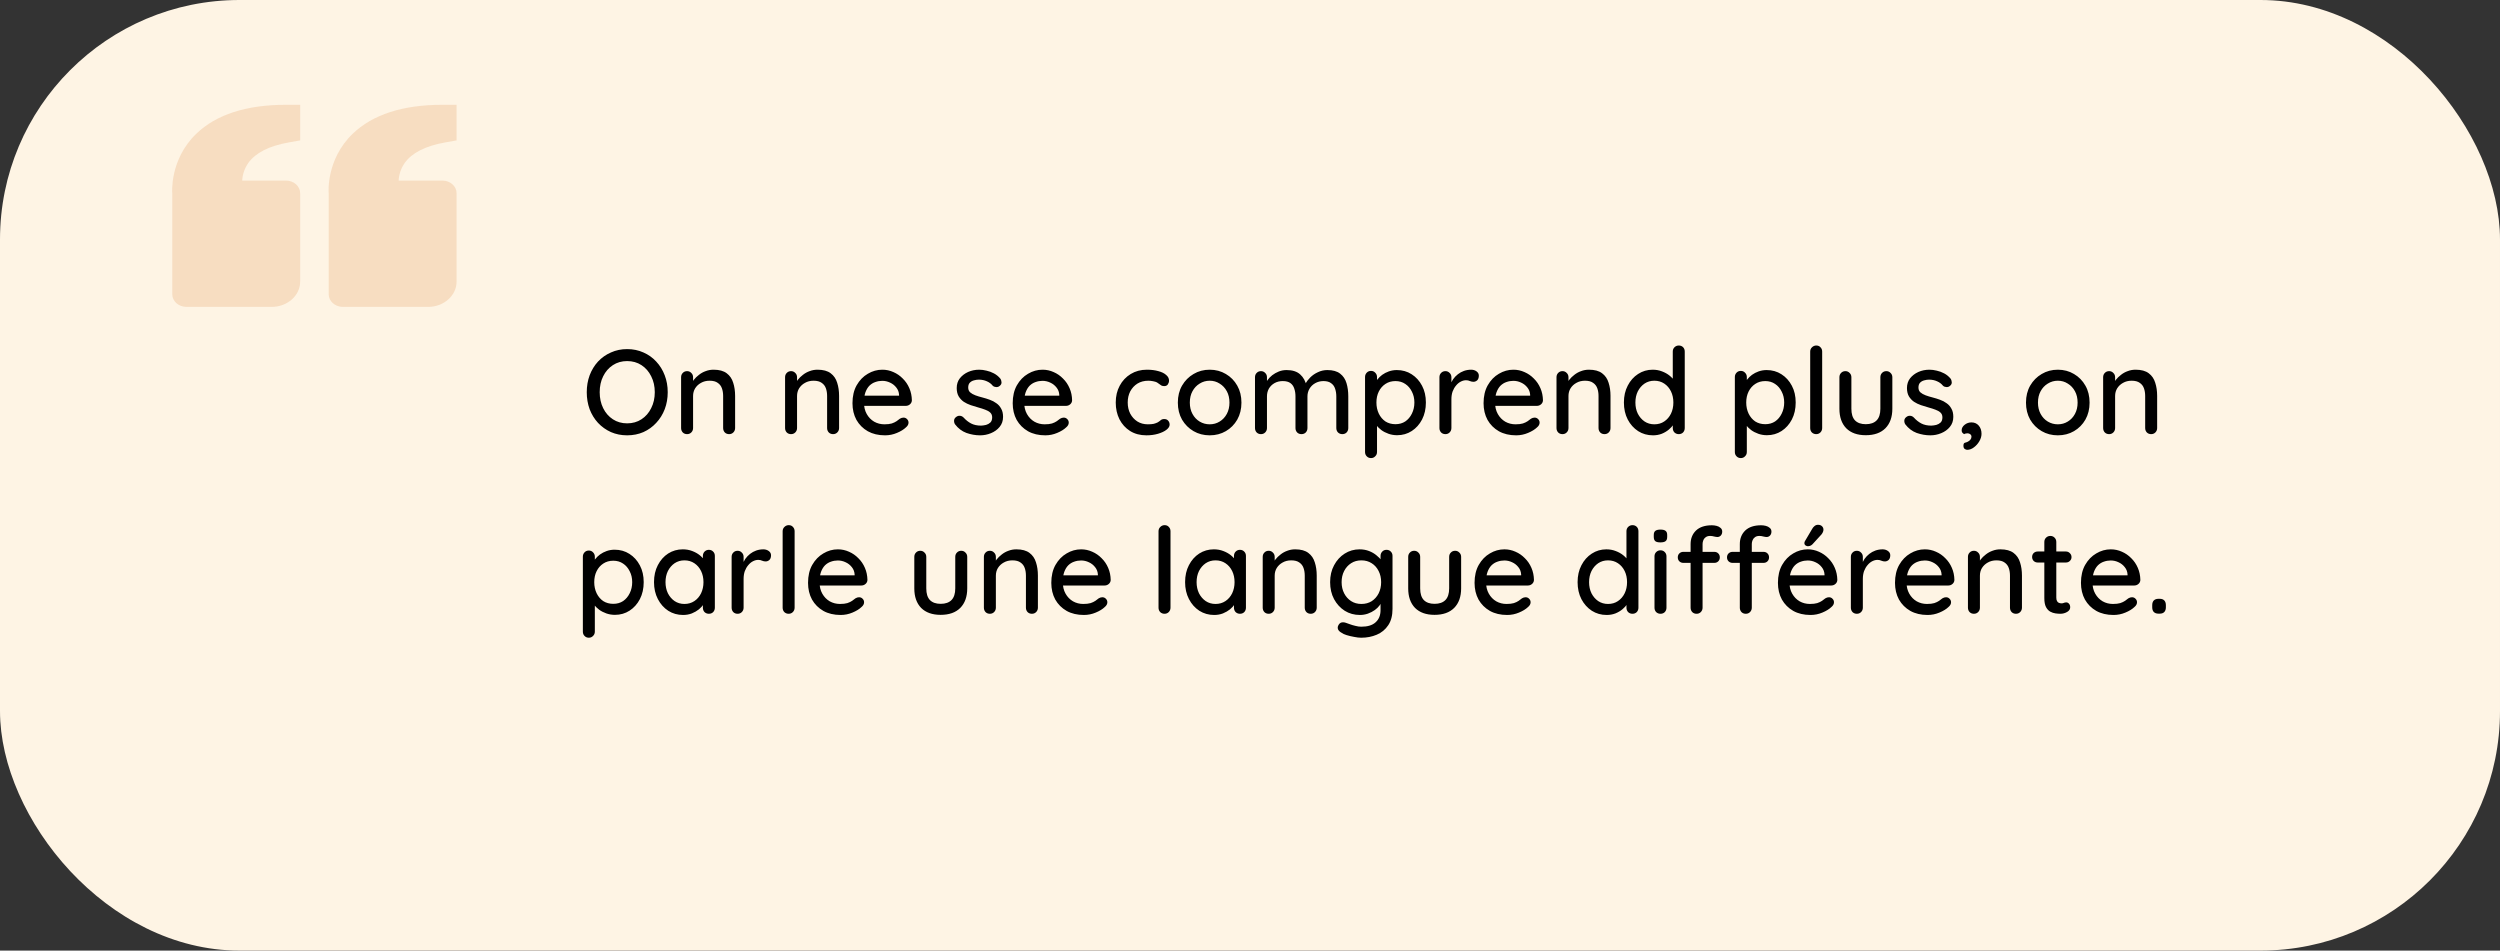 <?xml version="1.0" encoding="UTF-8"?> <svg xmlns="http://www.w3.org/2000/svg" width="334" height="127" viewBox="0 0 334 127" fill="none"><rect x="0" y="0" width="334" height="127" fill="#333333" stroke="none"/><rect width="334" height="127" rx="32" fill="#FEF4E4"></rect><path d="M26.226 17.868C22.643 21.324 23.004 25.762 23.015 25.812L23.015 39.312C23.015 39.76 23.215 40.189 23.571 40.506C23.927 40.822 24.41 41 24.914 41L36.305 41C38.399 41 40.102 39.486 40.102 37.625L40.102 25.812C40.102 25.365 39.902 24.936 39.546 24.619C39.19 24.303 38.707 24.125 38.204 24.125L32.36 24.125C32.4 23.291 32.681 22.48 33.174 21.769C34.139 20.418 35.956 19.494 38.578 19.029L40.102 18.759L40.102 14L38.204 14C32.92 14 28.889 15.301 26.226 17.868ZM47.123 17.868C43.539 21.324 43.901 25.762 43.913 25.812L43.913 39.312C43.913 39.76 44.113 40.189 44.469 40.506C44.825 40.822 45.308 41 45.811 41L57.203 41C59.297 41 61 39.486 61 37.625L61 25.812C61 25.365 60.8 24.936 60.444 24.619C60.088 24.303 59.605 24.125 59.101 24.125L53.258 24.125C53.298 23.291 53.578 22.48 54.072 21.769C55.037 20.418 56.853 19.494 59.475 19.029L61 18.759L61 14L59.101 14C53.818 14 49.787 15.301 47.123 17.868Z" fill="#D06009" fill-opacity="0.16"></path><path d="M89.207 52.4C89.207 53.211 89.074 53.968 88.807 54.672C88.54 55.365 88.162 55.973 87.671 56.496C87.191 57.019 86.621 57.429 85.959 57.728C85.298 58.016 84.573 58.16 83.783 58.16C83.004 58.16 82.284 58.016 81.623 57.728C80.962 57.429 80.386 57.019 79.895 56.496C79.415 55.973 79.042 55.365 78.775 54.672C78.519 53.968 78.391 53.211 78.391 52.4C78.391 51.589 78.519 50.837 78.775 50.144C79.042 49.44 79.415 48.827 79.895 48.304C80.386 47.781 80.962 47.376 81.623 47.088C82.284 46.789 83.004 46.64 83.783 46.64C84.573 46.64 85.298 46.789 85.959 47.088C86.621 47.376 87.191 47.781 87.671 48.304C88.162 48.827 88.54 49.44 88.807 50.144C89.074 50.837 89.207 51.589 89.207 52.4ZM87.479 52.4C87.479 51.611 87.319 50.901 86.999 50.272C86.69 49.643 86.258 49.147 85.703 48.784C85.148 48.421 84.508 48.24 83.783 48.24C83.069 48.24 82.434 48.421 81.879 48.784C81.325 49.147 80.892 49.643 80.583 50.272C80.274 50.891 80.119 51.6 80.119 52.4C80.119 53.189 80.274 53.899 80.583 54.528C80.892 55.157 81.325 55.653 81.879 56.016C82.434 56.379 83.069 56.56 83.783 56.56C84.508 56.56 85.148 56.379 85.703 56.016C86.258 55.653 86.69 55.157 86.999 54.528C87.319 53.899 87.479 53.189 87.479 52.4ZM95.331 49.392C96.088 49.392 96.675 49.552 97.091 49.872C97.507 50.181 97.795 50.603 97.955 51.136C98.126 51.659 98.211 52.245 98.211 52.896V57.184C98.211 57.419 98.131 57.616 97.971 57.776C97.822 57.925 97.635 58 97.411 58C97.176 58 96.984 57.925 96.835 57.776C96.686 57.616 96.611 57.419 96.611 57.184V52.912C96.611 52.528 96.558 52.187 96.451 51.888C96.344 51.579 96.158 51.333 95.891 51.152C95.635 50.96 95.272 50.864 94.803 50.864C94.366 50.864 93.982 50.96 93.651 51.152C93.32 51.333 93.059 51.579 92.867 51.888C92.686 52.187 92.595 52.528 92.595 52.912V57.184C92.595 57.419 92.515 57.616 92.355 57.776C92.206 57.925 92.019 58 91.795 58C91.56 58 91.368 57.925 91.219 57.776C91.07 57.616 90.995 57.419 90.995 57.184V50.4C90.995 50.165 91.07 49.973 91.219 49.824C91.368 49.664 91.56 49.584 91.795 49.584C92.019 49.584 92.206 49.664 92.355 49.824C92.515 49.973 92.595 50.165 92.595 50.4V51.296L92.307 51.456C92.382 51.221 92.51 50.987 92.691 50.752C92.883 50.507 93.112 50.283 93.379 50.08C93.646 49.867 93.944 49.701 94.275 49.584C94.606 49.456 94.958 49.392 95.331 49.392ZM109.222 49.392C109.979 49.392 110.566 49.552 110.982 49.872C111.398 50.181 111.686 50.603 111.846 51.136C112.016 51.659 112.102 52.245 112.102 52.896V57.184C112.102 57.419 112.022 57.616 111.862 57.776C111.712 57.925 111.526 58 111.302 58C111.067 58 110.875 57.925 110.726 57.776C110.576 57.616 110.502 57.419 110.502 57.184V52.912C110.502 52.528 110.448 52.187 110.342 51.888C110.235 51.579 110.048 51.333 109.782 51.152C109.526 50.96 109.163 50.864 108.694 50.864C108.256 50.864 107.872 50.96 107.542 51.152C107.211 51.333 106.95 51.579 106.758 51.888C106.576 52.187 106.486 52.528 106.486 52.912V57.184C106.486 57.419 106.406 57.616 106.246 57.776C106.096 57.925 105.91 58 105.686 58C105.451 58 105.259 57.925 105.11 57.776C104.96 57.616 104.886 57.419 104.886 57.184V50.4C104.886 50.165 104.96 49.973 105.11 49.824C105.259 49.664 105.451 49.584 105.686 49.584C105.91 49.584 106.096 49.664 106.246 49.824C106.406 49.973 106.486 50.165 106.486 50.4V51.296L106.198 51.456C106.272 51.221 106.4 50.987 106.582 50.752C106.774 50.507 107.003 50.283 107.27 50.08C107.536 49.867 107.835 49.701 108.166 49.584C108.496 49.456 108.848 49.392 109.222 49.392ZM118.243 58.16C117.358 58.16 116.59 57.979 115.939 57.616C115.288 57.243 114.782 56.736 114.419 56.096C114.067 55.445 113.891 54.704 113.891 53.872C113.891 52.933 114.078 52.133 114.451 51.472C114.835 50.8 115.331 50.288 115.939 49.936C116.547 49.573 117.192 49.392 117.875 49.392C118.398 49.392 118.894 49.499 119.363 49.712C119.832 49.915 120.248 50.203 120.611 50.576C120.984 50.939 121.278 51.371 121.491 51.872C121.704 52.363 121.816 52.901 121.827 53.488C121.816 53.701 121.731 53.877 121.571 54.016C121.411 54.155 121.224 54.224 121.011 54.224H114.787L114.403 52.864H120.419L120.115 53.152V52.752C120.094 52.379 119.971 52.053 119.747 51.776C119.523 51.488 119.246 51.269 118.915 51.12C118.584 50.96 118.238 50.88 117.875 50.88C117.555 50.88 117.246 50.933 116.947 51.04C116.659 51.136 116.398 51.296 116.163 51.52C115.939 51.744 115.758 52.043 115.619 52.416C115.491 52.779 115.427 53.232 115.427 53.776C115.427 54.363 115.55 54.875 115.795 55.312C116.04 55.749 116.371 56.091 116.787 56.336C117.203 56.571 117.662 56.688 118.163 56.688C118.558 56.688 118.883 56.651 119.139 56.576C119.395 56.491 119.608 56.389 119.779 56.272C119.95 56.155 120.099 56.043 120.227 55.936C120.387 55.84 120.547 55.792 120.707 55.792C120.899 55.792 121.059 55.861 121.187 56C121.315 56.128 121.379 56.283 121.379 56.464C121.379 56.699 121.262 56.912 121.027 57.104C120.739 57.381 120.339 57.627 119.827 57.84C119.326 58.053 118.798 58.16 118.243 58.16ZM127.593 56.688C127.497 56.539 127.454 56.368 127.465 56.176C127.475 55.973 127.587 55.803 127.801 55.664C127.95 55.568 128.105 55.531 128.265 55.552C128.435 55.563 128.595 55.643 128.745 55.792C129.043 56.123 129.374 56.384 129.737 56.576C130.11 56.768 130.558 56.864 131.081 56.864C131.294 56.853 131.513 56.821 131.737 56.768C131.961 56.704 132.153 56.597 132.313 56.448C132.473 56.288 132.553 56.059 132.553 55.76C132.553 55.493 132.467 55.28 132.297 55.12C132.126 54.96 131.902 54.832 131.625 54.736C131.347 54.629 131.049 54.533 130.729 54.448C130.387 54.352 130.041 54.245 129.689 54.128C129.347 54.011 129.038 53.861 128.761 53.68C128.483 53.488 128.254 53.243 128.073 52.944C127.902 52.645 127.817 52.277 127.817 51.84C127.817 51.339 127.955 50.907 128.233 50.544C128.521 50.181 128.889 49.899 129.337 49.696C129.795 49.493 130.291 49.392 130.825 49.392C131.134 49.392 131.459 49.435 131.801 49.52C132.142 49.595 132.473 49.717 132.793 49.888C133.113 50.059 133.39 50.283 133.625 50.56C133.731 50.699 133.79 50.864 133.801 51.056C133.822 51.248 133.737 51.419 133.545 51.568C133.417 51.675 133.262 51.723 133.081 51.712C132.899 51.701 132.75 51.643 132.633 51.536C132.43 51.28 132.169 51.083 131.849 50.944C131.529 50.795 131.166 50.72 130.761 50.72C130.558 50.72 130.345 50.752 130.121 50.816C129.907 50.869 129.726 50.971 129.577 51.12C129.427 51.269 129.353 51.488 129.353 51.776C129.353 52.043 129.438 52.256 129.609 52.416C129.79 52.576 130.025 52.709 130.313 52.816C130.601 52.923 130.915 53.019 131.257 53.104C131.587 53.189 131.913 53.291 132.233 53.408C132.563 53.525 132.857 53.68 133.113 53.872C133.379 54.053 133.593 54.293 133.753 54.592C133.923 54.88 134.009 55.248 134.009 55.696C134.009 56.219 133.854 56.667 133.545 57.04C133.246 57.403 132.862 57.68 132.393 57.872C131.934 58.064 131.449 58.16 130.937 58.16C130.329 58.16 129.721 58.053 129.113 57.84C128.515 57.616 128.009 57.232 127.593 56.688ZM139.649 58.16C138.764 58.16 137.996 57.979 137.345 57.616C136.695 57.243 136.188 56.736 135.825 56.096C135.473 55.445 135.297 54.704 135.297 53.872C135.297 52.933 135.484 52.133 135.857 51.472C136.241 50.8 136.737 50.288 137.345 49.936C137.953 49.573 138.599 49.392 139.281 49.392C139.804 49.392 140.3 49.499 140.769 49.712C141.239 49.915 141.655 50.203 142.017 50.576C142.391 50.939 142.684 51.371 142.897 51.872C143.111 52.363 143.223 52.901 143.233 53.488C143.223 53.701 143.137 53.877 142.977 54.016C142.817 54.155 142.631 54.224 142.417 54.224H136.193L135.809 52.864H141.825L141.521 53.152V52.752C141.5 52.379 141.377 52.053 141.153 51.776C140.929 51.488 140.652 51.269 140.321 51.12C139.991 50.96 139.644 50.88 139.281 50.88C138.961 50.88 138.652 50.933 138.353 51.04C138.065 51.136 137.804 51.296 137.569 51.52C137.345 51.744 137.164 52.043 137.025 52.416C136.897 52.779 136.833 53.232 136.833 53.776C136.833 54.363 136.956 54.875 137.201 55.312C137.447 55.749 137.777 56.091 138.193 56.336C138.609 56.571 139.068 56.688 139.569 56.688C139.964 56.688 140.289 56.651 140.545 56.576C140.801 56.491 141.015 56.389 141.185 56.272C141.356 56.155 141.505 56.043 141.633 55.936C141.793 55.84 141.953 55.792 142.113 55.792C142.305 55.792 142.465 55.861 142.593 56C142.721 56.128 142.785 56.283 142.785 56.464C142.785 56.699 142.668 56.912 142.433 57.104C142.145 57.381 141.745 57.627 141.233 57.84C140.732 58.053 140.204 58.16 139.649 58.16ZM153.223 49.392C153.799 49.392 154.311 49.456 154.759 49.584C155.207 49.701 155.554 49.872 155.799 50.096C156.055 50.309 156.183 50.56 156.183 50.848C156.183 51.029 156.13 51.2 156.023 51.36C155.916 51.509 155.756 51.584 155.543 51.584C155.394 51.584 155.266 51.557 155.159 51.504C155.063 51.451 154.972 51.387 154.887 51.312C154.802 51.237 154.695 51.163 154.567 51.088C154.45 51.024 154.274 50.971 154.039 50.928C153.815 50.885 153.612 50.864 153.431 50.864C152.866 50.864 152.375 50.992 151.959 51.248C151.554 51.504 151.234 51.851 150.999 52.288C150.775 52.725 150.663 53.221 150.663 53.776C150.663 54.331 150.775 54.827 150.999 55.264C151.234 55.701 151.548 56.048 151.943 56.304C152.348 56.56 152.818 56.688 153.351 56.688C153.671 56.688 153.932 56.667 154.135 56.624C154.338 56.571 154.514 56.507 154.663 56.432C154.823 56.336 154.956 56.24 155.063 56.144C155.18 56.037 155.34 55.984 155.543 55.984C155.778 55.984 155.954 56.059 156.071 56.208C156.199 56.347 156.263 56.523 156.263 56.736C156.263 56.971 156.119 57.2 155.831 57.424C155.554 57.637 155.18 57.813 154.711 57.952C154.242 58.091 153.724 58.16 153.159 58.16C152.327 58.16 151.602 57.968 150.983 57.584C150.375 57.2 149.9 56.677 149.559 56.016C149.228 55.355 149.063 54.608 149.063 53.776C149.063 52.933 149.239 52.187 149.591 51.536C149.943 50.875 150.434 50.352 151.063 49.968C151.692 49.584 152.412 49.392 153.223 49.392ZM165.856 53.792C165.856 54.645 165.669 55.403 165.296 56.064C164.923 56.715 164.416 57.227 163.776 57.6C163.136 57.973 162.416 58.16 161.616 58.16C160.816 58.16 160.096 57.973 159.456 57.6C158.816 57.227 158.304 56.715 157.92 56.064C157.547 55.403 157.36 54.645 157.36 53.792C157.36 52.928 157.547 52.171 157.92 51.52C158.304 50.859 158.816 50.341 159.456 49.968C160.096 49.584 160.816 49.392 161.616 49.392C162.416 49.392 163.136 49.584 163.776 49.968C164.416 50.341 164.923 50.859 165.296 51.52C165.669 52.171 165.856 52.928 165.856 53.792ZM164.256 53.792C164.256 53.205 164.139 52.699 163.904 52.272C163.669 51.835 163.349 51.493 162.944 51.248C162.549 50.992 162.107 50.864 161.616 50.864C161.125 50.864 160.677 50.992 160.272 51.248C159.867 51.493 159.547 51.835 159.312 52.272C159.077 52.699 158.96 53.205 158.96 53.792C158.96 54.357 159.077 54.859 159.312 55.296C159.547 55.733 159.867 56.075 160.272 56.32C160.677 56.565 161.125 56.688 161.616 56.688C162.107 56.688 162.549 56.565 162.944 56.32C163.349 56.075 163.669 55.733 163.904 55.296C164.139 54.859 164.256 54.357 164.256 53.792ZM171.891 49.44C172.68 49.44 173.288 49.637 173.715 50.032C174.142 50.416 174.424 50.939 174.563 51.6L174.307 51.52L174.419 51.264C174.558 50.987 174.766 50.709 175.043 50.432C175.331 50.144 175.672 49.909 176.067 49.728C176.462 49.536 176.883 49.44 177.331 49.44C178.067 49.44 178.638 49.6 179.043 49.92C179.448 50.229 179.731 50.651 179.891 51.184C180.051 51.707 180.131 52.293 180.131 52.944V57.184C180.131 57.419 180.056 57.616 179.907 57.776C179.758 57.925 179.566 58 179.331 58C179.107 58 178.915 57.925 178.755 57.776C178.606 57.616 178.531 57.419 178.531 57.184V52.96C178.531 52.587 178.478 52.245 178.371 51.936C178.275 51.627 178.099 51.381 177.843 51.2C177.598 51.008 177.256 50.912 176.819 50.912C176.403 50.912 176.03 51.008 175.699 51.2C175.379 51.381 175.128 51.627 174.947 51.936C174.766 52.245 174.675 52.587 174.675 52.96V57.184C174.675 57.419 174.6 57.616 174.451 57.776C174.302 57.925 174.11 58 173.875 58C173.64 58 173.448 57.925 173.299 57.776C173.15 57.616 173.075 57.419 173.075 57.184V52.944C173.075 52.571 173.022 52.229 172.915 51.92C172.819 51.611 172.648 51.365 172.403 51.184C172.158 51.003 171.816 50.912 171.379 50.912C170.963 50.912 170.595 51.003 170.275 51.184C169.955 51.365 169.704 51.611 169.523 51.92C169.352 52.229 169.267 52.571 169.267 52.944V57.184C169.267 57.419 169.187 57.616 169.027 57.776C168.878 57.925 168.691 58 168.467 58C168.232 58 168.04 57.925 167.891 57.776C167.742 57.616 167.667 57.419 167.667 57.184V50.4C167.667 50.165 167.742 49.973 167.891 49.824C168.04 49.664 168.232 49.584 168.467 49.584C168.691 49.584 168.878 49.664 169.027 49.824C169.187 49.973 169.267 50.165 169.267 50.4V51.344L168.963 51.52C169.038 51.285 169.16 51.045 169.331 50.8C169.502 50.555 169.715 50.331 169.971 50.128C170.238 49.925 170.531 49.76 170.851 49.632C171.171 49.504 171.518 49.44 171.891 49.44ZM186.61 49.44C187.357 49.44 188.018 49.627 188.594 50C189.181 50.373 189.645 50.885 189.986 51.536C190.327 52.176 190.498 52.923 190.498 53.776C190.498 54.629 190.327 55.387 189.986 56.048C189.645 56.699 189.186 57.211 188.61 57.584C188.034 57.957 187.383 58.144 186.658 58.144C186.253 58.144 185.869 58.08 185.506 57.952C185.143 57.824 184.823 57.659 184.546 57.456C184.269 57.243 184.039 57.019 183.858 56.784C183.687 56.549 183.581 56.331 183.538 56.128L183.97 55.92V60.384C183.97 60.619 183.89 60.811 183.73 60.96C183.581 61.12 183.394 61.2 183.17 61.2C182.935 61.2 182.743 61.12 182.594 60.96C182.445 60.811 182.37 60.619 182.37 60.384V50.368C182.37 50.144 182.445 49.952 182.594 49.792C182.743 49.632 182.935 49.552 183.17 49.552C183.394 49.552 183.581 49.632 183.73 49.792C183.89 49.952 183.97 50.144 183.97 50.368V51.472L183.714 51.328C183.746 51.125 183.847 50.917 184.018 50.704C184.189 50.48 184.402 50.272 184.658 50.08C184.925 49.888 185.223 49.733 185.554 49.616C185.895 49.499 186.247 49.44 186.61 49.44ZM186.434 50.912C185.922 50.912 185.474 51.04 185.09 51.296C184.717 51.541 184.423 51.877 184.21 52.304C183.997 52.731 183.89 53.221 183.89 53.776C183.89 54.32 183.997 54.816 184.21 55.264C184.423 55.701 184.717 56.048 185.09 56.304C185.474 56.549 185.922 56.672 186.434 56.672C186.935 56.672 187.373 56.549 187.746 56.304C188.119 56.048 188.413 55.701 188.626 55.264C188.85 54.816 188.962 54.32 188.962 53.776C188.962 53.232 188.85 52.747 188.626 52.32C188.413 51.883 188.119 51.541 187.746 51.296C187.373 51.04 186.935 50.912 186.434 50.912ZM193.108 58C192.873 58 192.681 57.925 192.532 57.776C192.382 57.616 192.308 57.419 192.308 57.184V50.4C192.308 50.165 192.382 49.973 192.532 49.824C192.681 49.664 192.873 49.584 193.108 49.584C193.332 49.584 193.518 49.664 193.668 49.824C193.828 49.973 193.908 50.165 193.908 50.4V52.192L193.748 51.504C193.833 51.205 193.961 50.928 194.132 50.672C194.313 50.416 194.526 50.192 194.772 50C195.017 49.808 195.289 49.659 195.588 49.552C195.897 49.445 196.217 49.392 196.548 49.392C196.825 49.392 197.065 49.467 197.268 49.616C197.47 49.765 197.572 49.952 197.572 50.176C197.572 50.464 197.497 50.677 197.348 50.816C197.198 50.944 197.033 51.008 196.852 51.008C196.692 51.008 196.537 50.976 196.388 50.912C196.238 50.837 196.062 50.8 195.86 50.8C195.636 50.8 195.406 50.859 195.172 50.976C194.937 51.093 194.724 51.269 194.532 51.504C194.34 51.728 194.185 51.995 194.068 52.304C193.961 52.613 193.908 52.96 193.908 53.344V57.184C193.908 57.419 193.828 57.616 193.668 57.776C193.518 57.925 193.332 58 193.108 58ZM202.556 58.16C201.67 58.16 200.902 57.979 200.252 57.616C199.601 57.243 199.094 56.736 198.732 56.096C198.38 55.445 198.204 54.704 198.204 53.872C198.204 52.933 198.39 52.133 198.764 51.472C199.148 50.8 199.644 50.288 200.252 49.936C200.86 49.573 201.505 49.392 202.188 49.392C202.71 49.392 203.206 49.499 203.676 49.712C204.145 49.915 204.561 50.203 204.924 50.576C205.297 50.939 205.59 51.371 205.804 51.872C206.017 52.363 206.129 52.901 206.14 53.488C206.129 53.701 206.044 53.877 205.884 54.016C205.724 54.155 205.537 54.224 205.324 54.224H199.1L198.716 52.864H204.732L204.428 53.152V52.752C204.406 52.379 204.284 52.053 204.06 51.776C203.836 51.488 203.558 51.269 203.228 51.12C202.897 50.96 202.55 50.88 202.188 50.88C201.868 50.88 201.558 50.933 201.26 51.04C200.972 51.136 200.71 51.296 200.476 51.52C200.252 51.744 200.07 52.043 199.932 52.416C199.804 52.779 199.74 53.232 199.74 53.776C199.74 54.363 199.862 54.875 200.108 55.312C200.353 55.749 200.684 56.091 201.1 56.336C201.516 56.571 201.974 56.688 202.476 56.688C202.87 56.688 203.196 56.651 203.452 56.576C203.708 56.491 203.921 56.389 204.092 56.272C204.262 56.155 204.412 56.043 204.54 55.936C204.7 55.84 204.86 55.792 205.02 55.792C205.212 55.792 205.372 55.861 205.5 56C205.628 56.128 205.692 56.283 205.692 56.464C205.692 56.699 205.574 56.912 205.34 57.104C205.052 57.381 204.652 57.627 204.14 57.84C203.638 58.053 203.11 58.16 202.556 58.16ZM212.284 49.392C213.041 49.392 213.628 49.552 214.044 49.872C214.46 50.181 214.748 50.603 214.908 51.136C215.079 51.659 215.164 52.245 215.164 52.896V57.184C215.164 57.419 215.084 57.616 214.924 57.776C214.775 57.925 214.588 58 214.364 58C214.129 58 213.937 57.925 213.788 57.776C213.639 57.616 213.564 57.419 213.564 57.184V52.912C213.564 52.528 213.511 52.187 213.404 51.888C213.297 51.579 213.111 51.333 212.844 51.152C212.588 50.96 212.225 50.864 211.756 50.864C211.319 50.864 210.935 50.96 210.604 51.152C210.273 51.333 210.012 51.579 209.82 51.888C209.639 52.187 209.548 52.528 209.548 52.912V57.184C209.548 57.419 209.468 57.616 209.308 57.776C209.159 57.925 208.972 58 208.748 58C208.513 58 208.321 57.925 208.172 57.776C208.023 57.616 207.948 57.419 207.948 57.184V50.4C207.948 50.165 208.023 49.973 208.172 49.824C208.321 49.664 208.513 49.584 208.748 49.584C208.972 49.584 209.159 49.664 209.308 49.824C209.468 49.973 209.548 50.165 209.548 50.4V51.296L209.26 51.456C209.335 51.221 209.463 50.987 209.644 50.752C209.836 50.507 210.065 50.283 210.332 50.08C210.599 49.867 210.897 49.701 211.228 49.584C211.559 49.456 211.911 49.392 212.284 49.392ZM224.282 46.16C224.516 46.16 224.708 46.235 224.858 46.384C225.007 46.533 225.082 46.731 225.082 46.976V57.184C225.082 57.419 225.007 57.616 224.858 57.776C224.708 57.925 224.516 58 224.282 58C224.058 58 223.866 57.925 223.706 57.776C223.556 57.616 223.482 57.419 223.482 57.184V56.032L223.818 56.048C223.818 56.24 223.738 56.459 223.578 56.704C223.428 56.939 223.22 57.168 222.954 57.392C222.687 57.616 222.372 57.803 222.01 57.952C221.647 58.091 221.258 58.16 220.842 58.16C220.106 58.16 219.444 57.973 218.858 57.6C218.271 57.216 217.807 56.699 217.466 56.048C217.124 55.387 216.954 54.629 216.954 53.776C216.954 52.923 217.124 52.171 217.466 51.52C217.807 50.859 218.266 50.341 218.842 49.968C219.428 49.584 220.079 49.392 220.794 49.392C221.242 49.392 221.658 49.467 222.042 49.616C222.436 49.765 222.778 49.957 223.066 50.192C223.354 50.427 223.578 50.677 223.738 50.944C223.898 51.2 223.978 51.445 223.978 51.68L223.482 51.728V46.976C223.482 46.741 223.556 46.549 223.706 46.4C223.866 46.24 224.058 46.16 224.282 46.16ZM221.018 56.688C221.53 56.688 221.972 56.56 222.346 56.304C222.73 56.048 223.028 55.701 223.242 55.264C223.455 54.827 223.562 54.331 223.562 53.776C223.562 53.221 223.455 52.725 223.242 52.288C223.028 51.851 222.73 51.504 222.346 51.248C221.962 50.992 221.519 50.864 221.018 50.864C220.527 50.864 220.09 50.992 219.706 51.248C219.332 51.504 219.034 51.851 218.81 52.288C218.596 52.725 218.49 53.221 218.49 53.776C218.49 54.331 218.596 54.827 218.81 55.264C219.034 55.701 219.332 56.048 219.706 56.304C220.09 56.56 220.527 56.688 221.018 56.688ZM236.016 49.44C236.763 49.44 237.424 49.627 238 50C238.587 50.373 239.051 50.885 239.392 51.536C239.734 52.176 239.904 52.923 239.904 53.776C239.904 54.629 239.734 55.387 239.392 56.048C239.051 56.699 238.592 57.211 238.016 57.584C237.44 57.957 236.79 58.144 236.064 58.144C235.659 58.144 235.275 58.08 234.912 57.952C234.55 57.824 234.23 57.659 233.952 57.456C233.675 57.243 233.446 57.019 233.264 56.784C233.094 56.549 232.987 56.331 232.944 56.128L233.376 55.92V60.384C233.376 60.619 233.296 60.811 233.136 60.96C232.987 61.12 232.8 61.2 232.576 61.2C232.342 61.2 232.15 61.12 232 60.96C231.851 60.811 231.776 60.619 231.776 60.384V50.368C231.776 50.144 231.851 49.952 232 49.792C232.15 49.632 232.342 49.552 232.576 49.552C232.8 49.552 232.987 49.632 233.136 49.792C233.296 49.952 233.376 50.144 233.376 50.368V51.472L233.12 51.328C233.152 51.125 233.254 50.917 233.424 50.704C233.595 50.48 233.808 50.272 234.064 50.08C234.331 49.888 234.63 49.733 234.96 49.616C235.302 49.499 235.654 49.44 236.016 49.44ZM235.84 50.912C235.328 50.912 234.88 51.04 234.496 51.296C234.123 51.541 233.83 51.877 233.616 52.304C233.403 52.731 233.296 53.221 233.296 53.776C233.296 54.32 233.403 54.816 233.616 55.264C233.83 55.701 234.123 56.048 234.496 56.304C234.88 56.549 235.328 56.672 235.84 56.672C236.342 56.672 236.779 56.549 237.152 56.304C237.526 56.048 237.819 55.701 238.032 55.264C238.256 54.816 238.368 54.32 238.368 53.776C238.368 53.232 238.256 52.747 238.032 52.32C237.819 51.883 237.526 51.541 237.152 51.296C236.779 51.04 236.342 50.912 235.84 50.912ZM243.442 57.184C243.442 57.419 243.362 57.616 243.202 57.776C243.052 57.925 242.866 58 242.642 58C242.418 58 242.226 57.925 242.066 57.776C241.916 57.616 241.842 57.419 241.842 57.184V46.976C241.842 46.741 241.922 46.549 242.082 46.4C242.242 46.24 242.434 46.16 242.658 46.16C242.892 46.16 243.079 46.24 243.218 46.4C243.367 46.549 243.442 46.741 243.442 46.976V57.184ZM252.017 49.584C252.241 49.584 252.428 49.664 252.577 49.824C252.737 49.973 252.817 50.165 252.817 50.4V54.608C252.817 55.717 252.508 56.587 251.889 57.216C251.27 57.835 250.396 58.144 249.265 58.144C248.145 58.144 247.276 57.835 246.657 57.216C246.049 56.587 245.745 55.717 245.745 54.608V50.4C245.745 50.165 245.82 49.973 245.969 49.824C246.118 49.664 246.31 49.584 246.545 49.584C246.769 49.584 246.956 49.664 247.105 49.824C247.265 49.973 247.345 50.165 247.345 50.4V54.608C247.345 55.301 247.505 55.819 247.825 56.16C248.156 56.501 248.636 56.672 249.265 56.672C249.905 56.672 250.39 56.501 250.721 56.16C251.052 55.819 251.217 55.301 251.217 54.608V50.4C251.217 50.165 251.292 49.973 251.441 49.824C251.59 49.664 251.782 49.584 252.017 49.584ZM254.546 56.688C254.45 56.539 254.407 56.368 254.418 56.176C254.429 55.973 254.541 55.803 254.754 55.664C254.903 55.568 255.058 55.531 255.218 55.552C255.389 55.563 255.549 55.643 255.698 55.792C255.997 56.123 256.327 56.384 256.69 56.576C257.063 56.768 257.511 56.864 258.034 56.864C258.247 56.853 258.466 56.821 258.69 56.768C258.914 56.704 259.106 56.597 259.266 56.448C259.426 56.288 259.506 56.059 259.506 55.76C259.506 55.493 259.421 55.28 259.25 55.12C259.079 54.96 258.855 54.832 258.578 54.736C258.301 54.629 258.002 54.533 257.682 54.448C257.341 54.352 256.994 54.245 256.642 54.128C256.301 54.011 255.991 53.861 255.714 53.68C255.437 53.488 255.207 53.243 255.026 52.944C254.855 52.645 254.77 52.277 254.77 51.84C254.77 51.339 254.909 50.907 255.186 50.544C255.474 50.181 255.842 49.899 256.29 49.696C256.749 49.493 257.245 49.392 257.778 49.392C258.087 49.392 258.413 49.435 258.754 49.52C259.095 49.595 259.426 49.717 259.746 49.888C260.066 50.059 260.343 50.283 260.578 50.56C260.685 50.699 260.743 50.864 260.754 51.056C260.775 51.248 260.69 51.419 260.498 51.568C260.37 51.675 260.215 51.723 260.034 51.712C259.853 51.701 259.703 51.643 259.586 51.536C259.383 51.28 259.122 51.083 258.802 50.944C258.482 50.795 258.119 50.72 257.714 50.72C257.511 50.72 257.298 50.752 257.074 50.816C256.861 50.869 256.679 50.971 256.53 51.12C256.381 51.269 256.306 51.488 256.306 51.776C256.306 52.043 256.391 52.256 256.562 52.416C256.743 52.576 256.978 52.709 257.266 52.816C257.554 52.923 257.869 53.019 258.21 53.104C258.541 53.189 258.866 53.291 259.186 53.408C259.517 53.525 259.81 53.68 260.066 53.872C260.333 54.053 260.546 54.293 260.706 54.592C260.877 54.88 260.962 55.248 260.962 55.696C260.962 56.219 260.807 56.667 260.498 57.04C260.199 57.403 259.815 57.68 259.346 57.872C258.887 58.064 258.402 58.16 257.89 58.16C257.282 58.16 256.674 58.053 256.066 57.84C255.469 57.616 254.962 57.232 254.546 56.688ZM264.731 57.952C264.731 58.283 264.635 58.613 264.443 58.944C264.251 59.275 264.011 59.547 263.723 59.76C263.435 59.984 263.131 60.096 262.811 60.096C262.704 60.096 262.592 60.053 262.475 59.968C262.368 59.893 262.315 59.749 262.315 59.536C262.315 59.323 262.379 59.195 262.507 59.152C262.645 59.12 262.779 59.072 262.907 59.008C263.056 58.933 263.173 58.837 263.259 58.72C263.344 58.613 263.387 58.485 263.387 58.336C263.387 58.208 263.333 58.101 263.227 58.016C263.131 57.931 263.003 57.888 262.843 57.888C262.779 57.888 262.704 57.899 262.618 57.92C262.544 57.931 262.475 57.957 262.411 58C262.315 57.947 262.235 57.883 262.171 57.808C262.107 57.733 262.075 57.621 262.075 57.472C262.085 57.195 262.219 56.955 262.475 56.752C262.741 56.539 263.045 56.432 263.387 56.432C263.792 56.432 264.117 56.576 264.363 56.864C264.608 57.152 264.731 57.515 264.731 57.952ZM279.168 53.792C279.168 54.645 278.982 55.403 278.608 56.064C278.235 56.715 277.728 57.227 277.088 57.6C276.448 57.973 275.728 58.16 274.928 58.16C274.128 58.16 273.408 57.973 272.768 57.6C272.128 57.227 271.616 56.715 271.232 56.064C270.859 55.403 270.672 54.645 270.672 53.792C270.672 52.928 270.859 52.171 271.232 51.52C271.616 50.859 272.128 50.341 272.768 49.968C273.408 49.584 274.128 49.392 274.928 49.392C275.728 49.392 276.448 49.584 277.088 49.968C277.728 50.341 278.235 50.859 278.608 51.52C278.982 52.171 279.168 52.928 279.168 53.792ZM277.568 53.792C277.568 53.205 277.451 52.699 277.216 52.272C276.982 51.835 276.662 51.493 276.256 51.248C275.862 50.992 275.419 50.864 274.928 50.864C274.438 50.864 273.99 50.992 273.584 51.248C273.179 51.493 272.859 51.835 272.624 52.272C272.39 52.699 272.272 53.205 272.272 53.792C272.272 54.357 272.39 54.859 272.624 55.296C272.859 55.733 273.179 56.075 273.584 56.32C273.99 56.565 274.438 56.688 274.928 56.688C275.419 56.688 275.862 56.565 276.256 56.32C276.662 56.075 276.982 55.733 277.216 55.296C277.451 54.859 277.568 54.357 277.568 53.792ZM285.315 49.392C286.073 49.392 286.659 49.552 287.075 49.872C287.491 50.181 287.779 50.603 287.939 51.136C288.11 51.659 288.195 52.245 288.195 52.896V57.184C288.195 57.419 288.115 57.616 287.955 57.776C287.806 57.925 287.619 58 287.395 58C287.161 58 286.969 57.925 286.819 57.776C286.67 57.616 286.595 57.419 286.595 57.184V52.912C286.595 52.528 286.542 52.187 286.435 51.888C286.329 51.579 286.142 51.333 285.875 51.152C285.619 50.96 285.257 50.864 284.787 50.864C284.35 50.864 283.966 50.96 283.635 51.152C283.305 51.333 283.043 51.579 282.851 51.888C282.67 52.187 282.579 52.528 282.579 52.912V57.184C282.579 57.419 282.499 57.616 282.339 57.776C282.19 57.925 282.003 58 281.779 58C281.545 58 281.353 57.925 281.203 57.776C281.054 57.616 280.979 57.419 280.979 57.184V50.4C280.979 50.165 281.054 49.973 281.203 49.824C281.353 49.664 281.545 49.584 281.779 49.584C282.003 49.584 282.19 49.664 282.339 49.824C282.499 49.973 282.579 50.165 282.579 50.4V51.296L282.291 51.456C282.366 51.221 282.494 50.987 282.675 50.752C282.867 50.507 283.097 50.283 283.363 50.08C283.63 49.867 283.929 49.701 284.259 49.584C284.59 49.456 284.942 49.392 285.315 49.392ZM82.11 73.44C82.857 73.44 83.518 73.627 84.094 74C84.681 74.373 85.145 74.885 85.486 75.536C85.827 76.176 85.998 76.923 85.998 77.776C85.998 78.629 85.827 79.387 85.486 80.048C85.145 80.699 84.686 81.211 84.11 81.584C83.534 81.957 82.883 82.144 82.158 82.144C81.753 82.144 81.369 82.08 81.006 81.952C80.643 81.824 80.323 81.659 80.046 81.456C79.769 81.243 79.539 81.019 79.358 80.784C79.187 80.549 79.081 80.331 79.038 80.128L79.47 79.92V84.384C79.47 84.619 79.39 84.811 79.23 84.96C79.081 85.12 78.894 85.2 78.67 85.2C78.435 85.2 78.243 85.12 78.094 84.96C77.945 84.811 77.87 84.619 77.87 84.384V74.368C77.87 74.144 77.945 73.952 78.094 73.792C78.243 73.632 78.435 73.552 78.67 73.552C78.894 73.552 79.081 73.632 79.23 73.792C79.39 73.952 79.47 74.144 79.47 74.368V75.472L79.214 75.328C79.246 75.125 79.347 74.917 79.518 74.704C79.689 74.48 79.902 74.272 80.158 74.08C80.425 73.888 80.723 73.733 81.054 73.616C81.395 73.499 81.747 73.44 82.11 73.44ZM81.934 74.912C81.422 74.912 80.974 75.04 80.59 75.296C80.217 75.541 79.923 75.877 79.71 76.304C79.497 76.731 79.39 77.221 79.39 77.776C79.39 78.32 79.497 78.816 79.71 79.264C79.923 79.701 80.217 80.048 80.59 80.304C80.974 80.549 81.422 80.672 81.934 80.672C82.435 80.672 82.873 80.549 83.246 80.304C83.619 80.048 83.913 79.701 84.126 79.264C84.35 78.816 84.462 78.32 84.462 77.776C84.462 77.232 84.35 76.747 84.126 76.32C83.913 75.883 83.619 75.541 83.246 75.296C82.873 75.04 82.435 74.912 81.934 74.912ZM94.704 73.456C94.938 73.456 95.13 73.536 95.279 73.696C95.429 73.845 95.504 74.037 95.504 74.272V81.184C95.504 81.419 95.429 81.616 95.279 81.776C95.13 81.925 94.938 82 94.704 82C94.48 82 94.287 81.925 94.127 81.776C93.978 81.616 93.903 81.419 93.903 81.184V80.032L94.24 80.08C94.24 80.272 94.159 80.485 93.999 80.72C93.85 80.955 93.642 81.184 93.376 81.408C93.109 81.621 92.794 81.803 92.431 81.952C92.069 82.091 91.68 82.16 91.263 82.16C90.528 82.16 89.866 81.973 89.279 81.6C88.693 81.216 88.229 80.693 87.888 80.032C87.546 79.371 87.376 78.619 87.376 77.776C87.376 76.912 87.546 76.155 87.888 75.504C88.229 74.843 88.688 74.325 89.263 73.952C89.85 73.579 90.501 73.392 91.216 73.392C91.674 73.392 92.096 73.467 92.48 73.616C92.874 73.765 93.216 73.957 93.504 74.192C93.791 74.427 94.01 74.677 94.159 74.944C94.32 75.2 94.4 75.445 94.4 75.68L93.903 75.728V74.272C93.903 74.048 93.978 73.856 94.127 73.696C94.287 73.536 94.48 73.456 94.704 73.456ZM91.439 80.688C91.941 80.688 92.383 80.56 92.767 80.304C93.151 80.048 93.45 79.701 93.663 79.264C93.877 78.816 93.984 78.32 93.984 77.776C93.984 77.221 93.877 76.725 93.663 76.288C93.45 75.851 93.151 75.504 92.767 75.248C92.383 74.992 91.941 74.864 91.439 74.864C90.949 74.864 90.511 74.992 90.127 75.248C89.754 75.504 89.456 75.851 89.231 76.288C89.018 76.725 88.912 77.221 88.912 77.776C88.912 78.32 89.018 78.816 89.231 79.264C89.456 79.701 89.754 80.048 90.127 80.304C90.511 80.56 90.949 80.688 91.439 80.688ZM98.545 82C98.31 82 98.118 81.925 97.969 81.776C97.82 81.616 97.745 81.419 97.745 81.184V74.4C97.745 74.165 97.82 73.973 97.969 73.824C98.118 73.664 98.31 73.584 98.545 73.584C98.769 73.584 98.956 73.664 99.105 73.824C99.265 73.973 99.345 74.165 99.345 74.4V76.192L99.185 75.504C99.27 75.205 99.398 74.928 99.569 74.672C99.75 74.416 99.964 74.192 100.209 74C100.454 73.808 100.726 73.659 101.025 73.552C101.334 73.445 101.654 73.392 101.985 73.392C102.262 73.392 102.502 73.467 102.705 73.616C102.908 73.765 103.009 73.952 103.009 74.176C103.009 74.464 102.934 74.677 102.785 74.816C102.636 74.944 102.47 75.008 102.289 75.008C102.129 75.008 101.974 74.976 101.825 74.912C101.676 74.837 101.5 74.8 101.297 74.8C101.073 74.8 100.844 74.859 100.609 74.976C100.374 75.093 100.161 75.269 99.969 75.504C99.777 75.728 99.622 75.995 99.505 76.304C99.398 76.613 99.345 76.96 99.345 77.344V81.184C99.345 81.419 99.265 81.616 99.105 81.776C98.956 81.925 98.769 82 98.545 82ZM106.161 81.184C106.161 81.419 106.081 81.616 105.921 81.776C105.771 81.925 105.585 82 105.361 82C105.137 82 104.945 81.925 104.785 81.776C104.635 81.616 104.561 81.419 104.561 81.184V70.976C104.561 70.741 104.641 70.549 104.801 70.4C104.961 70.24 105.153 70.16 105.377 70.16C105.611 70.16 105.798 70.24 105.937 70.4C106.086 70.549 106.161 70.741 106.161 70.976V81.184ZM112.306 82.16C111.42 82.16 110.652 81.979 110.002 81.616C109.351 81.243 108.844 80.736 108.482 80.096C108.13 79.445 107.954 78.704 107.954 77.872C107.954 76.933 108.14 76.133 108.514 75.472C108.898 74.8 109.394 74.288 110.002 73.936C110.61 73.573 111.255 73.392 111.938 73.392C112.46 73.392 112.956 73.499 113.426 73.712C113.895 73.915 114.311 74.203 114.674 74.576C115.047 74.939 115.34 75.371 115.554 75.872C115.767 76.363 115.879 76.901 115.89 77.488C115.879 77.701 115.794 77.877 115.634 78.016C115.474 78.155 115.287 78.224 115.074 78.224H108.85L108.466 76.864H114.482L114.178 77.152V76.752C114.156 76.379 114.034 76.053 113.81 75.776C113.586 75.488 113.308 75.269 112.978 75.12C112.647 74.96 112.3 74.88 111.938 74.88C111.618 74.88 111.308 74.933 111.01 75.04C110.722 75.136 110.46 75.296 110.226 75.52C110.002 75.744 109.82 76.043 109.682 76.416C109.554 76.779 109.49 77.232 109.49 77.776C109.49 78.363 109.612 78.875 109.858 79.312C110.103 79.749 110.434 80.091 110.85 80.336C111.266 80.571 111.724 80.688 112.226 80.688C112.62 80.688 112.946 80.651 113.202 80.576C113.458 80.491 113.671 80.389 113.842 80.272C114.012 80.155 114.162 80.043 114.29 79.936C114.45 79.84 114.61 79.792 114.77 79.792C114.962 79.792 115.122 79.861 115.25 80C115.378 80.128 115.442 80.283 115.442 80.464C115.442 80.699 115.324 80.912 115.09 81.104C114.802 81.381 114.402 81.627 113.89 81.84C113.388 82.053 112.86 82.16 112.306 82.16ZM128.423 73.584C128.647 73.584 128.834 73.664 128.983 73.824C129.143 73.973 129.223 74.165 129.223 74.4V78.608C129.223 79.717 128.914 80.587 128.295 81.216C127.677 81.835 126.802 82.144 125.671 82.144C124.551 82.144 123.682 81.835 123.063 81.216C122.455 80.587 122.151 79.717 122.151 78.608V74.4C122.151 74.165 122.226 73.973 122.375 73.824C122.525 73.664 122.717 73.584 122.951 73.584C123.175 73.584 123.362 73.664 123.511 73.824C123.671 73.973 123.751 74.165 123.751 74.4V78.608C123.751 79.301 123.911 79.819 124.231 80.16C124.562 80.501 125.042 80.672 125.671 80.672C126.311 80.672 126.797 80.501 127.127 80.16C127.458 79.819 127.623 79.301 127.623 78.608V74.4C127.623 74.165 127.698 73.973 127.847 73.824C127.997 73.664 128.189 73.584 128.423 73.584ZM135.784 73.392C136.541 73.392 137.128 73.552 137.544 73.872C137.96 74.181 138.248 74.603 138.408 75.136C138.579 75.659 138.664 76.245 138.664 76.896V81.184C138.664 81.419 138.584 81.616 138.424 81.776C138.275 81.925 138.088 82 137.864 82C137.629 82 137.437 81.925 137.288 81.776C137.139 81.616 137.064 81.419 137.064 81.184V76.912C137.064 76.528 137.011 76.187 136.904 75.888C136.797 75.579 136.611 75.333 136.344 75.152C136.088 74.96 135.725 74.864 135.256 74.864C134.819 74.864 134.435 74.96 134.104 75.152C133.773 75.333 133.512 75.579 133.32 75.888C133.139 76.187 133.048 76.528 133.048 76.912V81.184C133.048 81.419 132.968 81.616 132.808 81.776C132.659 81.925 132.472 82 132.248 82C132.013 82 131.821 81.925 131.672 81.776C131.523 81.616 131.448 81.419 131.448 81.184V74.4C131.448 74.165 131.523 73.973 131.672 73.824C131.821 73.664 132.013 73.584 132.248 73.584C132.472 73.584 132.659 73.664 132.808 73.824C132.968 73.973 133.048 74.165 133.048 74.4V75.296L132.76 75.456C132.835 75.221 132.963 74.987 133.144 74.752C133.336 74.507 133.565 74.283 133.832 74.08C134.099 73.867 134.397 73.701 134.728 73.584C135.059 73.456 135.411 73.392 135.784 73.392ZM144.806 82.16C143.92 82.16 143.152 81.979 142.502 81.616C141.851 81.243 141.344 80.736 140.982 80.096C140.63 79.445 140.454 78.704 140.454 77.872C140.454 76.933 140.64 76.133 141.014 75.472C141.398 74.8 141.894 74.288 142.502 73.936C143.11 73.573 143.755 73.392 144.438 73.392C144.96 73.392 145.456 73.499 145.926 73.712C146.395 73.915 146.811 74.203 147.174 74.576C147.547 74.939 147.84 75.371 148.054 75.872C148.267 76.363 148.379 76.901 148.39 77.488C148.379 77.701 148.294 77.877 148.134 78.016C147.974 78.155 147.787 78.224 147.574 78.224H141.35L140.966 76.864H146.982L146.678 77.152V76.752C146.656 76.379 146.534 76.053 146.31 75.776C146.086 75.488 145.808 75.269 145.478 75.12C145.147 74.96 144.8 74.88 144.438 74.88C144.118 74.88 143.808 74.933 143.51 75.04C143.222 75.136 142.96 75.296 142.726 75.52C142.502 75.744 142.32 76.043 142.182 76.416C142.054 76.779 141.99 77.232 141.99 77.776C141.99 78.363 142.112 78.875 142.358 79.312C142.603 79.749 142.934 80.091 143.35 80.336C143.766 80.571 144.224 80.688 144.726 80.688C145.12 80.688 145.446 80.651 145.702 80.576C145.958 80.491 146.171 80.389 146.342 80.272C146.512 80.155 146.662 80.043 146.79 79.936C146.95 79.84 147.11 79.792 147.27 79.792C147.462 79.792 147.622 79.861 147.75 80C147.878 80.128 147.942 80.283 147.942 80.464C147.942 80.699 147.824 80.912 147.59 81.104C147.302 81.381 146.902 81.627 146.39 81.84C145.888 82.053 145.36 82.16 144.806 82.16ZM156.379 81.184C156.379 81.419 156.299 81.616 156.139 81.776C155.99 81.925 155.803 82 155.579 82C155.355 82 155.163 81.925 155.003 81.776C154.854 81.616 154.779 81.419 154.779 81.184V70.976C154.779 70.741 154.859 70.549 155.019 70.4C155.179 70.24 155.371 70.16 155.595 70.16C155.83 70.16 156.017 70.24 156.155 70.4C156.305 70.549 156.379 70.741 156.379 70.976V81.184ZM165.657 73.456C165.891 73.456 166.083 73.536 166.233 73.696C166.382 73.845 166.457 74.037 166.457 74.272V81.184C166.457 81.419 166.382 81.616 166.233 81.776C166.083 81.925 165.891 82 165.657 82C165.433 82 165.241 81.925 165.081 81.776C164.931 81.616 164.857 81.419 164.857 81.184V80.032L165.193 80.08C165.193 80.272 165.113 80.485 164.953 80.72C164.803 80.955 164.595 81.184 164.329 81.408C164.062 81.621 163.747 81.803 163.385 81.952C163.022 82.091 162.633 82.16 162.217 82.16C161.481 82.16 160.819 81.973 160.233 81.6C159.646 81.216 159.182 80.693 158.841 80.032C158.499 79.371 158.329 78.619 158.329 77.776C158.329 76.912 158.499 76.155 158.841 75.504C159.182 74.843 159.641 74.325 160.217 73.952C160.803 73.579 161.454 73.392 162.169 73.392C162.627 73.392 163.049 73.467 163.433 73.616C163.827 73.765 164.169 73.957 164.457 74.192C164.745 74.427 164.963 74.677 165.113 74.944C165.273 75.2 165.353 75.445 165.353 75.68L164.857 75.728V74.272C164.857 74.048 164.931 73.856 165.081 73.696C165.241 73.536 165.433 73.456 165.657 73.456ZM162.393 80.688C162.894 80.688 163.337 80.56 163.721 80.304C164.105 80.048 164.403 79.701 164.617 79.264C164.83 78.816 164.937 78.32 164.937 77.776C164.937 77.221 164.83 76.725 164.617 76.288C164.403 75.851 164.105 75.504 163.721 75.248C163.337 74.992 162.894 74.864 162.393 74.864C161.902 74.864 161.465 74.992 161.081 75.248C160.707 75.504 160.409 75.851 160.185 76.288C159.971 76.725 159.865 77.221 159.865 77.776C159.865 78.32 159.971 78.816 160.185 79.264C160.409 79.701 160.707 80.048 161.081 80.304C161.465 80.56 161.902 80.688 162.393 80.688ZM173.034 73.392C173.791 73.392 174.378 73.552 174.794 73.872C175.21 74.181 175.498 74.603 175.658 75.136C175.829 75.659 175.914 76.245 175.914 76.896V81.184C175.914 81.419 175.834 81.616 175.674 81.776C175.525 81.925 175.338 82 175.114 82C174.879 82 174.687 81.925 174.538 81.776C174.389 81.616 174.314 81.419 174.314 81.184V76.912C174.314 76.528 174.261 76.187 174.154 75.888C174.047 75.579 173.861 75.333 173.594 75.152C173.338 74.96 172.975 74.864 172.506 74.864C172.069 74.864 171.685 74.96 171.354 75.152C171.023 75.333 170.762 75.579 170.57 75.888C170.389 76.187 170.298 76.528 170.298 76.912V81.184C170.298 81.419 170.218 81.616 170.058 81.776C169.909 81.925 169.722 82 169.498 82C169.263 82 169.071 81.925 168.922 81.776C168.773 81.616 168.698 81.419 168.698 81.184V74.4C168.698 74.165 168.773 73.973 168.922 73.824C169.071 73.664 169.263 73.584 169.498 73.584C169.722 73.584 169.909 73.664 170.058 73.824C170.218 73.973 170.298 74.165 170.298 74.4V75.296L170.01 75.456C170.085 75.221 170.213 74.987 170.394 74.752C170.586 74.507 170.815 74.283 171.082 74.08C171.349 73.867 171.647 73.701 171.978 73.584C172.309 73.456 172.661 73.392 173.034 73.392ZM181.64 73.392C182.098 73.392 182.52 73.467 182.904 73.616C183.288 73.765 183.618 73.957 183.896 74.192C184.184 74.416 184.408 74.651 184.568 74.896C184.728 75.141 184.808 75.355 184.808 75.536L184.44 75.552V74.272C184.44 74.048 184.514 73.856 184.664 73.696C184.813 73.536 185.005 73.456 185.24 73.456C185.474 73.456 185.666 73.536 185.816 73.696C185.965 73.845 186.04 74.037 186.04 74.272V81.328C186.04 82.235 185.848 82.971 185.464 83.536C185.08 84.112 184.568 84.533 183.928 84.8C183.298 85.067 182.605 85.2 181.848 85.2C181.581 85.2 181.266 85.163 180.904 85.088C180.541 85.024 180.205 84.944 179.896 84.848C179.597 84.752 179.389 84.656 179.272 84.56C179.026 84.432 178.861 84.283 178.776 84.112C178.701 83.941 178.701 83.771 178.776 83.6C178.882 83.365 179.026 83.221 179.208 83.168C179.389 83.115 179.597 83.131 179.832 83.216C179.938 83.248 180.104 83.307 180.328 83.392C180.552 83.477 180.802 83.552 181.08 83.616C181.357 83.691 181.618 83.728 181.864 83.728C182.717 83.728 183.357 83.531 183.784 83.136C184.221 82.741 184.44 82.203 184.44 81.52V80.08L184.616 80.192C184.584 80.416 184.482 80.645 184.312 80.88C184.152 81.104 183.938 81.312 183.672 81.504C183.405 81.696 183.096 81.856 182.744 81.984C182.402 82.101 182.05 82.16 181.688 82.16C180.93 82.16 180.253 81.973 179.656 81.6C179.058 81.216 178.584 80.699 178.232 80.048C177.88 79.387 177.704 78.629 177.704 77.776C177.704 76.923 177.88 76.171 178.232 75.52C178.584 74.859 179.053 74.341 179.64 73.968C180.237 73.584 180.904 73.392 181.64 73.392ZM181.88 74.864C181.357 74.864 180.898 74.992 180.504 75.248C180.109 75.504 179.8 75.851 179.576 76.288C179.352 76.725 179.24 77.221 179.24 77.776C179.24 78.331 179.352 78.827 179.576 79.264C179.8 79.701 180.109 80.048 180.504 80.304C180.898 80.56 181.357 80.688 181.88 80.688C182.402 80.688 182.861 80.565 183.256 80.32C183.65 80.064 183.96 79.717 184.184 79.28C184.408 78.832 184.52 78.331 184.52 77.776C184.52 77.221 184.408 76.725 184.184 76.288C183.96 75.84 183.65 75.493 183.256 75.248C182.861 74.992 182.402 74.864 181.88 74.864ZM194.408 73.584C194.632 73.584 194.818 73.664 194.968 73.824C195.128 73.973 195.208 74.165 195.208 74.4V78.608C195.208 79.717 194.898 80.587 194.28 81.216C193.661 81.835 192.786 82.144 191.656 82.144C190.536 82.144 189.666 81.835 189.048 81.216C188.44 80.587 188.136 79.717 188.136 78.608V74.4C188.136 74.165 188.21 73.973 188.36 73.824C188.509 73.664 188.701 73.584 188.936 73.584C189.16 73.584 189.346 73.664 189.496 73.824C189.656 73.973 189.736 74.165 189.736 74.4V78.608C189.736 79.301 189.896 79.819 190.216 80.16C190.546 80.501 191.026 80.672 191.656 80.672C192.296 80.672 192.781 80.501 193.112 80.16C193.442 79.819 193.608 79.301 193.608 78.608V74.4C193.608 74.165 193.682 73.973 193.832 73.824C193.981 73.664 194.173 73.584 194.408 73.584ZM201.353 82.16C200.467 82.16 199.699 81.979 199.049 81.616C198.398 81.243 197.891 80.736 197.529 80.096C197.177 79.445 197.001 78.704 197.001 77.872C197.001 76.933 197.187 76.133 197.561 75.472C197.945 74.8 198.441 74.288 199.049 73.936C199.657 73.573 200.302 73.392 200.985 73.392C201.507 73.392 202.003 73.499 202.473 73.712C202.942 73.915 203.358 74.203 203.721 74.576C204.094 74.939 204.387 75.371 204.601 75.872C204.814 76.363 204.926 76.901 204.937 77.488C204.926 77.701 204.841 77.877 204.681 78.016C204.521 78.155 204.334 78.224 204.121 78.224H197.897L197.513 76.864H203.529L203.225 77.152V76.752C203.203 76.379 203.081 76.053 202.857 75.776C202.633 75.488 202.355 75.269 202.025 75.12C201.694 74.96 201.347 74.88 200.985 74.88C200.665 74.88 200.355 74.933 200.057 75.04C199.769 75.136 199.507 75.296 199.273 75.52C199.049 75.744 198.867 76.043 198.729 76.416C198.601 76.779 198.537 77.232 198.537 77.776C198.537 78.363 198.659 78.875 198.905 79.312C199.15 79.749 199.481 80.091 199.897 80.336C200.313 80.571 200.771 80.688 201.273 80.688C201.667 80.688 201.993 80.651 202.249 80.576C202.505 80.491 202.718 80.389 202.889 80.272C203.059 80.155 203.209 80.043 203.337 79.936C203.497 79.84 203.657 79.792 203.817 79.792C204.009 79.792 204.169 79.861 204.297 80C204.425 80.128 204.489 80.283 204.489 80.464C204.489 80.699 204.371 80.912 204.137 81.104C203.849 81.381 203.449 81.627 202.937 81.84C202.435 82.053 201.907 82.16 201.353 82.16ZM218.094 70.16C218.329 70.16 218.521 70.235 218.67 70.384C218.819 70.533 218.894 70.731 218.894 70.976V81.184C218.894 81.419 218.819 81.616 218.67 81.776C218.521 81.925 218.329 82 218.094 82C217.87 82 217.678 81.925 217.518 81.776C217.369 81.616 217.294 81.419 217.294 81.184V80.032L217.63 80.048C217.63 80.24 217.55 80.459 217.39 80.704C217.241 80.939 217.033 81.168 216.766 81.392C216.499 81.616 216.185 81.803 215.822 81.952C215.459 82.091 215.07 82.16 214.654 82.16C213.918 82.16 213.257 81.973 212.67 81.6C212.083 81.216 211.619 80.699 211.278 80.048C210.937 79.387 210.766 78.629 210.766 77.776C210.766 76.923 210.937 76.171 211.278 75.52C211.619 74.859 212.078 74.341 212.654 73.968C213.241 73.584 213.891 73.392 214.606 73.392C215.054 73.392 215.47 73.467 215.854 73.616C216.249 73.765 216.59 73.957 216.878 74.192C217.166 74.427 217.39 74.677 217.55 74.944C217.71 75.2 217.79 75.445 217.79 75.68L217.294 75.728V70.976C217.294 70.741 217.369 70.549 217.518 70.4C217.678 70.24 217.87 70.16 218.094 70.16ZM214.83 80.688C215.342 80.688 215.785 80.56 216.158 80.304C216.542 80.048 216.841 79.701 217.054 79.264C217.267 78.827 217.374 78.331 217.374 77.776C217.374 77.221 217.267 76.725 217.054 76.288C216.841 75.851 216.542 75.504 216.158 75.248C215.774 74.992 215.331 74.864 214.83 74.864C214.339 74.864 213.902 74.992 213.518 75.248C213.145 75.504 212.846 75.851 212.622 76.288C212.409 76.725 212.302 77.221 212.302 77.776C212.302 78.331 212.409 78.827 212.622 79.264C212.846 79.701 213.145 80.048 213.518 80.304C213.902 80.56 214.339 80.688 214.83 80.688ZM222.64 81.184C222.64 81.419 222.565 81.616 222.416 81.776C222.266 81.925 222.074 82 221.84 82C221.616 82 221.424 81.925 221.264 81.776C221.114 81.616 221.04 81.419 221.04 81.184V74.336C221.04 74.101 221.114 73.909 221.264 73.76C221.424 73.6 221.616 73.52 221.84 73.52C222.074 73.52 222.266 73.6 222.416 73.76C222.565 73.909 222.64 74.101 222.64 74.336V81.184ZM221.824 72.464C221.514 72.464 221.29 72.411 221.152 72.304C221.013 72.187 220.944 71.995 220.944 71.728V71.472C220.944 71.205 221.018 71.019 221.168 70.912C221.317 70.805 221.541 70.752 221.84 70.752C222.16 70.752 222.389 70.811 222.528 70.928C222.666 71.035 222.736 71.216 222.736 71.472V71.728C222.736 72.005 222.661 72.197 222.512 72.304C222.373 72.411 222.144 72.464 221.824 72.464ZM228.712 70.176C228.915 70.176 229.123 70.203 229.336 70.256C229.549 70.309 229.725 70.4 229.864 70.528C230.013 70.645 230.088 70.811 230.088 71.024C230.088 71.237 230.024 71.413 229.896 71.552C229.768 71.68 229.619 71.744 229.448 71.744C229.341 71.744 229.197 71.723 229.016 71.68C228.835 71.627 228.653 71.6 228.472 71.6C228.227 71.6 228.029 71.659 227.88 71.776C227.731 71.883 227.624 72.021 227.56 72.192C227.496 72.352 227.464 72.512 227.464 72.672V81.184C227.464 81.419 227.384 81.616 227.224 81.776C227.075 81.925 226.888 82 226.664 82C226.429 82 226.237 81.925 226.088 81.776C225.939 81.616 225.864 81.419 225.864 81.184V72.688C225.864 71.952 226.104 71.349 226.584 70.88C227.075 70.411 227.784 70.176 228.712 70.176ZM229.032 73.728C229.245 73.728 229.421 73.797 229.56 73.936C229.699 74.075 229.768 74.251 229.768 74.464C229.768 74.677 229.699 74.853 229.56 74.992C229.421 75.131 229.245 75.2 229.032 75.2H224.888C224.685 75.2 224.509 75.131 224.36 74.992C224.221 74.853 224.152 74.677 224.152 74.464C224.152 74.251 224.221 74.075 224.36 73.936C224.509 73.797 224.685 73.728 224.888 73.728H229.032ZM235.288 70.176C235.491 70.176 235.699 70.203 235.912 70.256C236.125 70.309 236.301 70.4 236.44 70.528C236.589 70.645 236.664 70.811 236.664 71.024C236.664 71.237 236.6 71.413 236.472 71.552C236.344 71.68 236.195 71.744 236.024 71.744C235.917 71.744 235.773 71.723 235.592 71.68C235.411 71.627 235.229 71.6 235.048 71.6C234.803 71.6 234.605 71.659 234.456 71.776C234.307 71.883 234.2 72.021 234.136 72.192C234.072 72.352 234.04 72.512 234.04 72.672V81.184C234.04 81.419 233.96 81.616 233.8 81.776C233.651 81.925 233.464 82 233.24 82C233.005 82 232.813 81.925 232.664 81.776C232.515 81.616 232.44 81.419 232.44 81.184V72.688C232.44 71.952 232.68 71.349 233.16 70.88C233.651 70.411 234.36 70.176 235.288 70.176ZM235.608 73.728C235.821 73.728 235.997 73.797 236.136 73.936C236.275 74.075 236.344 74.251 236.344 74.464C236.344 74.677 236.275 74.853 236.136 74.992C235.997 75.131 235.821 75.2 235.608 75.2H231.464C231.261 75.2 231.085 75.131 230.936 74.992C230.797 74.853 230.728 74.677 230.728 74.464C230.728 74.251 230.797 74.075 230.936 73.936C231.085 73.797 231.261 73.728 231.464 73.728H235.608ZM241.884 82.16C240.998 82.16 240.23 81.979 239.58 81.616C238.929 81.243 238.422 80.736 238.06 80.096C237.708 79.445 237.532 78.704 237.532 77.872C237.532 76.933 237.718 76.133 238.092 75.472C238.476 74.8 238.972 74.288 239.58 73.936C240.188 73.573 240.833 73.392 241.516 73.392C242.038 73.392 242.534 73.499 243.004 73.712C243.473 73.915 243.889 74.203 244.252 74.576C244.625 74.939 244.918 75.371 245.132 75.872C245.345 76.363 245.457 76.901 245.468 77.488C245.457 77.701 245.372 77.877 245.212 78.016C245.052 78.155 244.865 78.224 244.652 78.224H238.428L238.044 76.864H244.06L243.756 77.152V76.752C243.734 76.379 243.612 76.053 243.388 75.776C243.164 75.488 242.886 75.269 242.556 75.12C242.225 74.96 241.878 74.88 241.516 74.88C241.196 74.88 240.886 74.933 240.588 75.04C240.3 75.136 240.038 75.296 239.804 75.52C239.58 75.744 239.398 76.043 239.26 76.416C239.132 76.779 239.068 77.232 239.068 77.776C239.068 78.363 239.19 78.875 239.436 79.312C239.681 79.749 240.012 80.091 240.428 80.336C240.844 80.571 241.302 80.688 241.804 80.688C242.198 80.688 242.524 80.651 242.78 80.576C243.036 80.491 243.249 80.389 243.42 80.272C243.59 80.155 243.74 80.043 243.868 79.936C244.028 79.84 244.188 79.792 244.348 79.792C244.54 79.792 244.7 79.861 244.828 80C244.956 80.128 245.02 80.283 245.02 80.464C245.02 80.699 244.902 80.912 244.668 81.104C244.38 81.381 243.98 81.627 243.468 81.84C242.966 82.053 242.438 82.16 241.884 82.16ZM241.5 72.976C241.425 72.976 241.329 72.939 241.212 72.864C241.105 72.779 241.057 72.667 241.068 72.528C241.068 72.443 241.1 72.352 241.164 72.256L242.108 70.656C242.182 70.517 242.284 70.395 242.412 70.288C242.55 70.171 242.705 70.112 242.876 70.112C243.121 70.112 243.308 70.181 243.436 70.32C243.564 70.448 243.622 70.613 243.612 70.816C243.601 70.912 243.574 71.008 243.532 71.104C243.489 71.2 243.43 71.296 243.356 71.392L242.14 72.72C242.044 72.816 241.937 72.885 241.82 72.928C241.713 72.96 241.606 72.976 241.5 72.976ZM248.076 82C247.842 82 247.65 81.925 247.5 81.776C247.351 81.616 247.276 81.419 247.276 81.184V74.4C247.276 74.165 247.351 73.973 247.5 73.824C247.65 73.664 247.842 73.584 248.076 73.584C248.3 73.584 248.487 73.664 248.636 73.824C248.796 73.973 248.876 74.165 248.876 74.4V76.192L248.716 75.504C248.802 75.205 248.93 74.928 249.1 74.672C249.282 74.416 249.495 74.192 249.74 74C249.986 73.808 250.258 73.659 250.556 73.552C250.866 73.445 251.186 73.392 251.516 73.392C251.794 73.392 252.034 73.467 252.236 73.616C252.439 73.765 252.54 73.952 252.54 74.176C252.54 74.464 252.466 74.677 252.316 74.816C252.167 74.944 252.002 75.008 251.82 75.008C251.66 75.008 251.506 74.976 251.356 74.912C251.207 74.837 251.031 74.8 250.828 74.8C250.604 74.8 250.375 74.859 250.14 74.976C249.906 75.093 249.692 75.269 249.5 75.504C249.308 75.728 249.154 75.995 249.036 76.304C248.93 76.613 248.876 76.96 248.876 77.344V81.184C248.876 81.419 248.796 81.616 248.636 81.776C248.487 81.925 248.3 82 248.076 82ZM257.524 82.16C256.639 82.16 255.871 81.979 255.22 81.616C254.57 81.243 254.063 80.736 253.7 80.096C253.348 79.445 253.172 78.704 253.172 77.872C253.172 76.933 253.359 76.133 253.732 75.472C254.116 74.8 254.612 74.288 255.22 73.936C255.828 73.573 256.474 73.392 257.156 73.392C257.679 73.392 258.175 73.499 258.644 73.712C259.114 73.915 259.53 74.203 259.892 74.576C260.266 74.939 260.559 75.371 260.772 75.872C260.986 76.363 261.098 76.901 261.108 77.488C261.098 77.701 261.012 77.877 260.852 78.016C260.692 78.155 260.506 78.224 260.292 78.224H254.068L253.684 76.864H259.7L259.396 77.152V76.752C259.375 76.379 259.252 76.053 259.028 75.776C258.804 75.488 258.527 75.269 258.196 75.12C257.866 74.96 257.519 74.88 257.156 74.88C256.836 74.88 256.527 74.933 256.228 75.04C255.94 75.136 255.679 75.296 255.444 75.52C255.22 75.744 255.039 76.043 254.9 76.416C254.772 76.779 254.708 77.232 254.708 77.776C254.708 78.363 254.831 78.875 255.076 79.312C255.322 79.749 255.652 80.091 256.068 80.336C256.484 80.571 256.943 80.688 257.444 80.688C257.839 80.688 258.164 80.651 258.42 80.576C258.676 80.491 258.89 80.389 259.06 80.272C259.231 80.155 259.38 80.043 259.508 79.936C259.668 79.84 259.828 79.792 259.988 79.792C260.18 79.792 260.34 79.861 260.468 80C260.596 80.128 260.66 80.283 260.66 80.464C260.66 80.699 260.543 80.912 260.308 81.104C260.02 81.381 259.62 81.627 259.108 81.84C258.607 82.053 258.079 82.16 257.524 82.16ZM267.253 73.392C268.01 73.392 268.597 73.552 269.013 73.872C269.429 74.181 269.717 74.603 269.877 75.136C270.048 75.659 270.133 76.245 270.133 76.896V81.184C270.133 81.419 270.053 81.616 269.893 81.776C269.744 81.925 269.557 82 269.333 82C269.098 82 268.906 81.925 268.757 81.776C268.608 81.616 268.533 81.419 268.533 81.184V76.912C268.533 76.528 268.48 76.187 268.373 75.888C268.266 75.579 268.08 75.333 267.813 75.152C267.557 74.96 267.194 74.864 266.725 74.864C266.288 74.864 265.904 74.96 265.573 75.152C265.242 75.333 264.981 75.579 264.789 75.888C264.608 76.187 264.517 76.528 264.517 76.912V81.184C264.517 81.419 264.437 81.616 264.277 81.776C264.128 81.925 263.941 82 263.717 82C263.482 82 263.29 81.925 263.141 81.776C262.992 81.616 262.917 81.419 262.917 81.184V74.4C262.917 74.165 262.992 73.973 263.141 73.824C263.29 73.664 263.482 73.584 263.717 73.584C263.941 73.584 264.128 73.664 264.277 73.824C264.437 73.973 264.517 74.165 264.517 74.4V75.296L264.229 75.456C264.304 75.221 264.432 74.987 264.613 74.752C264.805 74.507 265.034 74.283 265.301 74.08C265.568 73.867 265.866 73.701 266.197 73.584C266.528 73.456 266.88 73.392 267.253 73.392ZM272.242 73.68H276.002C276.216 73.68 276.392 73.755 276.53 73.904C276.68 74.043 276.754 74.219 276.754 74.432C276.754 74.635 276.68 74.805 276.53 74.944C276.392 75.083 276.216 75.152 276.002 75.152H272.242C272.029 75.152 271.848 75.083 271.698 74.944C271.56 74.795 271.49 74.619 271.49 74.416C271.49 74.203 271.56 74.027 271.698 73.888C271.848 73.749 272.029 73.68 272.242 73.68ZM273.922 71.6C274.157 71.6 274.349 71.68 274.498 71.84C274.648 71.989 274.722 72.181 274.722 72.416V79.84C274.722 80.032 274.754 80.187 274.818 80.304C274.882 80.421 274.968 80.501 275.074 80.544C275.192 80.587 275.309 80.608 275.426 80.608C275.544 80.608 275.645 80.587 275.73 80.544C275.826 80.501 275.938 80.48 276.066 80.48C276.194 80.48 276.312 80.539 276.418 80.656C276.525 80.773 276.578 80.933 276.578 81.136C276.578 81.392 276.44 81.6 276.162 81.76C275.885 81.92 275.586 82 275.266 82C275.085 82 274.872 81.984 274.626 81.952C274.381 81.92 274.141 81.84 273.906 81.712C273.682 81.584 273.496 81.381 273.346 81.104C273.197 80.816 273.122 80.416 273.122 79.904V72.416C273.122 72.181 273.197 71.989 273.346 71.84C273.506 71.68 273.698 71.6 273.922 71.6ZM282.368 82.16C281.483 82.16 280.715 81.979 280.064 81.616C279.413 81.243 278.907 80.736 278.544 80.096C278.192 79.445 278.016 78.704 278.016 77.872C278.016 76.933 278.203 76.133 278.576 75.472C278.96 74.8 279.456 74.288 280.064 73.936C280.672 73.573 281.317 73.392 282 73.392C282.523 73.392 283.019 73.499 283.488 73.712C283.957 73.915 284.373 74.203 284.736 74.576C285.109 74.939 285.403 75.371 285.616 75.872C285.829 76.363 285.941 76.901 285.952 77.488C285.941 77.701 285.856 77.877 285.696 78.016C285.536 78.155 285.349 78.224 285.136 78.224H278.912L278.528 76.864H284.544L284.24 77.152V76.752C284.219 76.379 284.096 76.053 283.872 75.776C283.648 75.488 283.371 75.269 283.04 75.12C282.709 74.96 282.363 74.88 282 74.88C281.68 74.88 281.371 74.933 281.072 75.04C280.784 75.136 280.523 75.296 280.288 75.52C280.064 75.744 279.883 76.043 279.744 76.416C279.616 76.779 279.552 77.232 279.552 77.776C279.552 78.363 279.675 78.875 279.92 79.312C280.165 79.749 280.496 80.091 280.912 80.336C281.328 80.571 281.787 80.688 282.288 80.688C282.683 80.688 283.008 80.651 283.264 80.576C283.52 80.491 283.733 80.389 283.904 80.272C284.075 80.155 284.224 80.043 284.352 79.936C284.512 79.84 284.672 79.792 284.832 79.792C285.024 79.792 285.184 79.861 285.312 80C285.44 80.128 285.504 80.283 285.504 80.464C285.504 80.699 285.387 80.912 285.152 81.104C284.864 81.381 284.464 81.627 283.952 81.84C283.451 82.053 282.923 82.16 282.368 82.16ZM288.369 81.984C288.102 81.984 287.894 81.909 287.745 81.76C287.606 81.611 287.537 81.403 287.537 81.136V80.848C287.537 80.581 287.606 80.373 287.745 80.224C287.894 80.075 288.102 80 288.369 80H288.545C288.811 80 289.014 80.075 289.153 80.224C289.291 80.373 289.361 80.581 289.361 80.848V81.136C289.361 81.403 289.291 81.611 289.153 81.76C289.014 81.909 288.811 81.984 288.545 81.984H288.369Z" fill="black"></path></svg> 